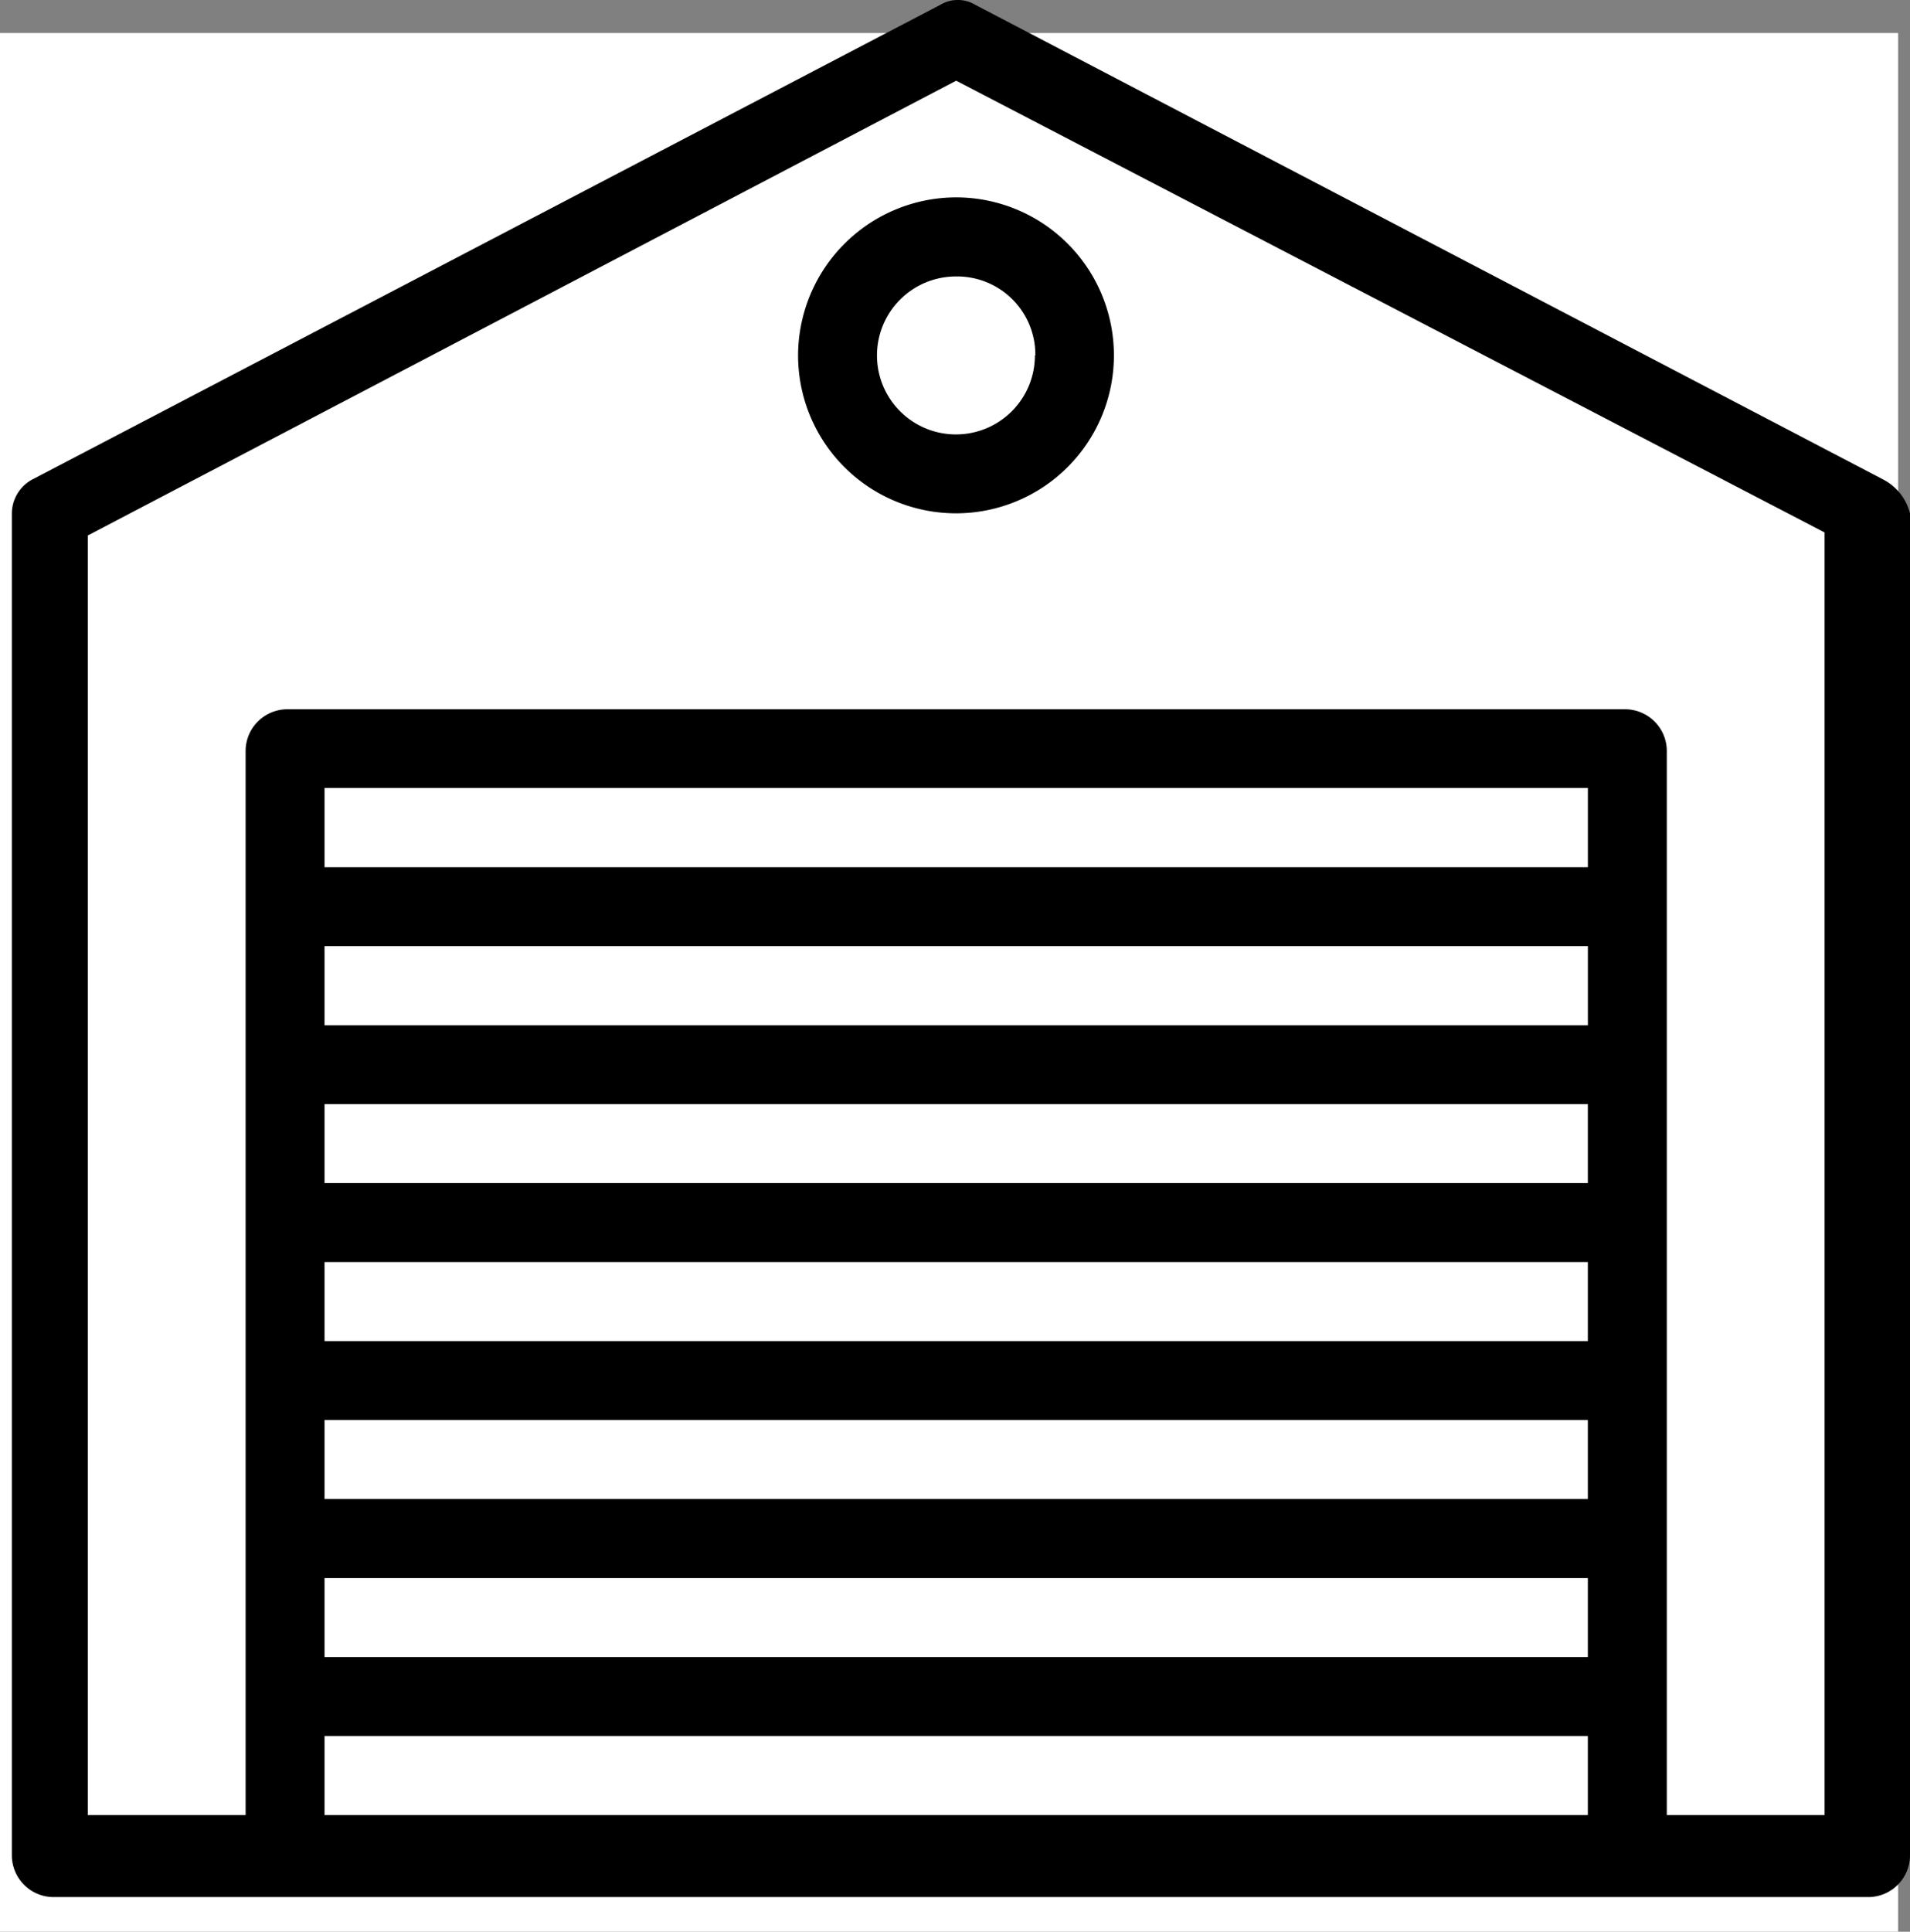 <svg xmlns="http://www.w3.org/2000/svg" xmlns:xlink="http://www.w3.org/1999/xlink" width="40.25" height="40.695" viewBox="0 0 40.25 40.695">
  <rect x="0" y="0" width="40.25" height="40.695" fill="#808080" stroke="none"/>
  <defs>
    <clipPath id="clip-path">
      <rect id="長方形_27875" data-name="長方形 27875" width="40" height="39.967" fill="none"/>
    </clipPath>
  </defs>
  <g id="search-rent04" transform="translate(-713.75 -2138.305)">
    <rect id="長方形_27951" data-name="長方形 27951" width="40" height="40" transform="translate(713.75 2139)" fill="#fff"/>
    <g id="グループ_5502" data-name="グループ 5502" transform="translate(714 2138.305)">
      <g id="グループ_5464" data-name="グループ 5464" transform="translate(0 0)" clip-path="url(#clip-path)">
        <path id="パス_19172" data-name="パス 19172" d="M39.4,10.083,20.3.1a.717.717,0,0,0-.732,0L.466,10.083A.817.817,0,0,0,0,10.815V39.1a.881.881,0,0,0,.865.865h38.27A.881.881,0,0,0,40,39.1V10.815a1.11,1.11,0,0,0-.6-.731M6.589,29.916H33.211V31.58H6.589Zm0-3.328H33.211v1.664H6.589Zm0-3.328H33.211v1.664H6.589ZM33.212,21.6H6.589V19.932H33.212ZM6.589,33.244H33.211v1.664H6.589ZM33.212,18.269H6.589V16.6H33.212ZM6.589,36.572H33.211v1.664H6.589ZM38.2,38.236H34.875V15.807a.881.881,0,0,0-.865-.865H5.791a.881.881,0,0,0-.865.865V38.236H1.6V11.281L19.9,1.7l18.3,9.517Z" transform="translate(0 0)"/>
        <path id="パス_19173" data-name="パス 19173" d="M25.1,9.63A3.328,3.328,0,1,0,28.433,6.3,3.337,3.337,0,0,0,25.1,9.63m4.991,0a1.664,1.664,0,1,1-1.664-1.664A1.648,1.648,0,0,1,30.1,9.63" transform="translate(-8.532 -2.142)"/>
      </g>
    </g>
  </g>
</svg>
